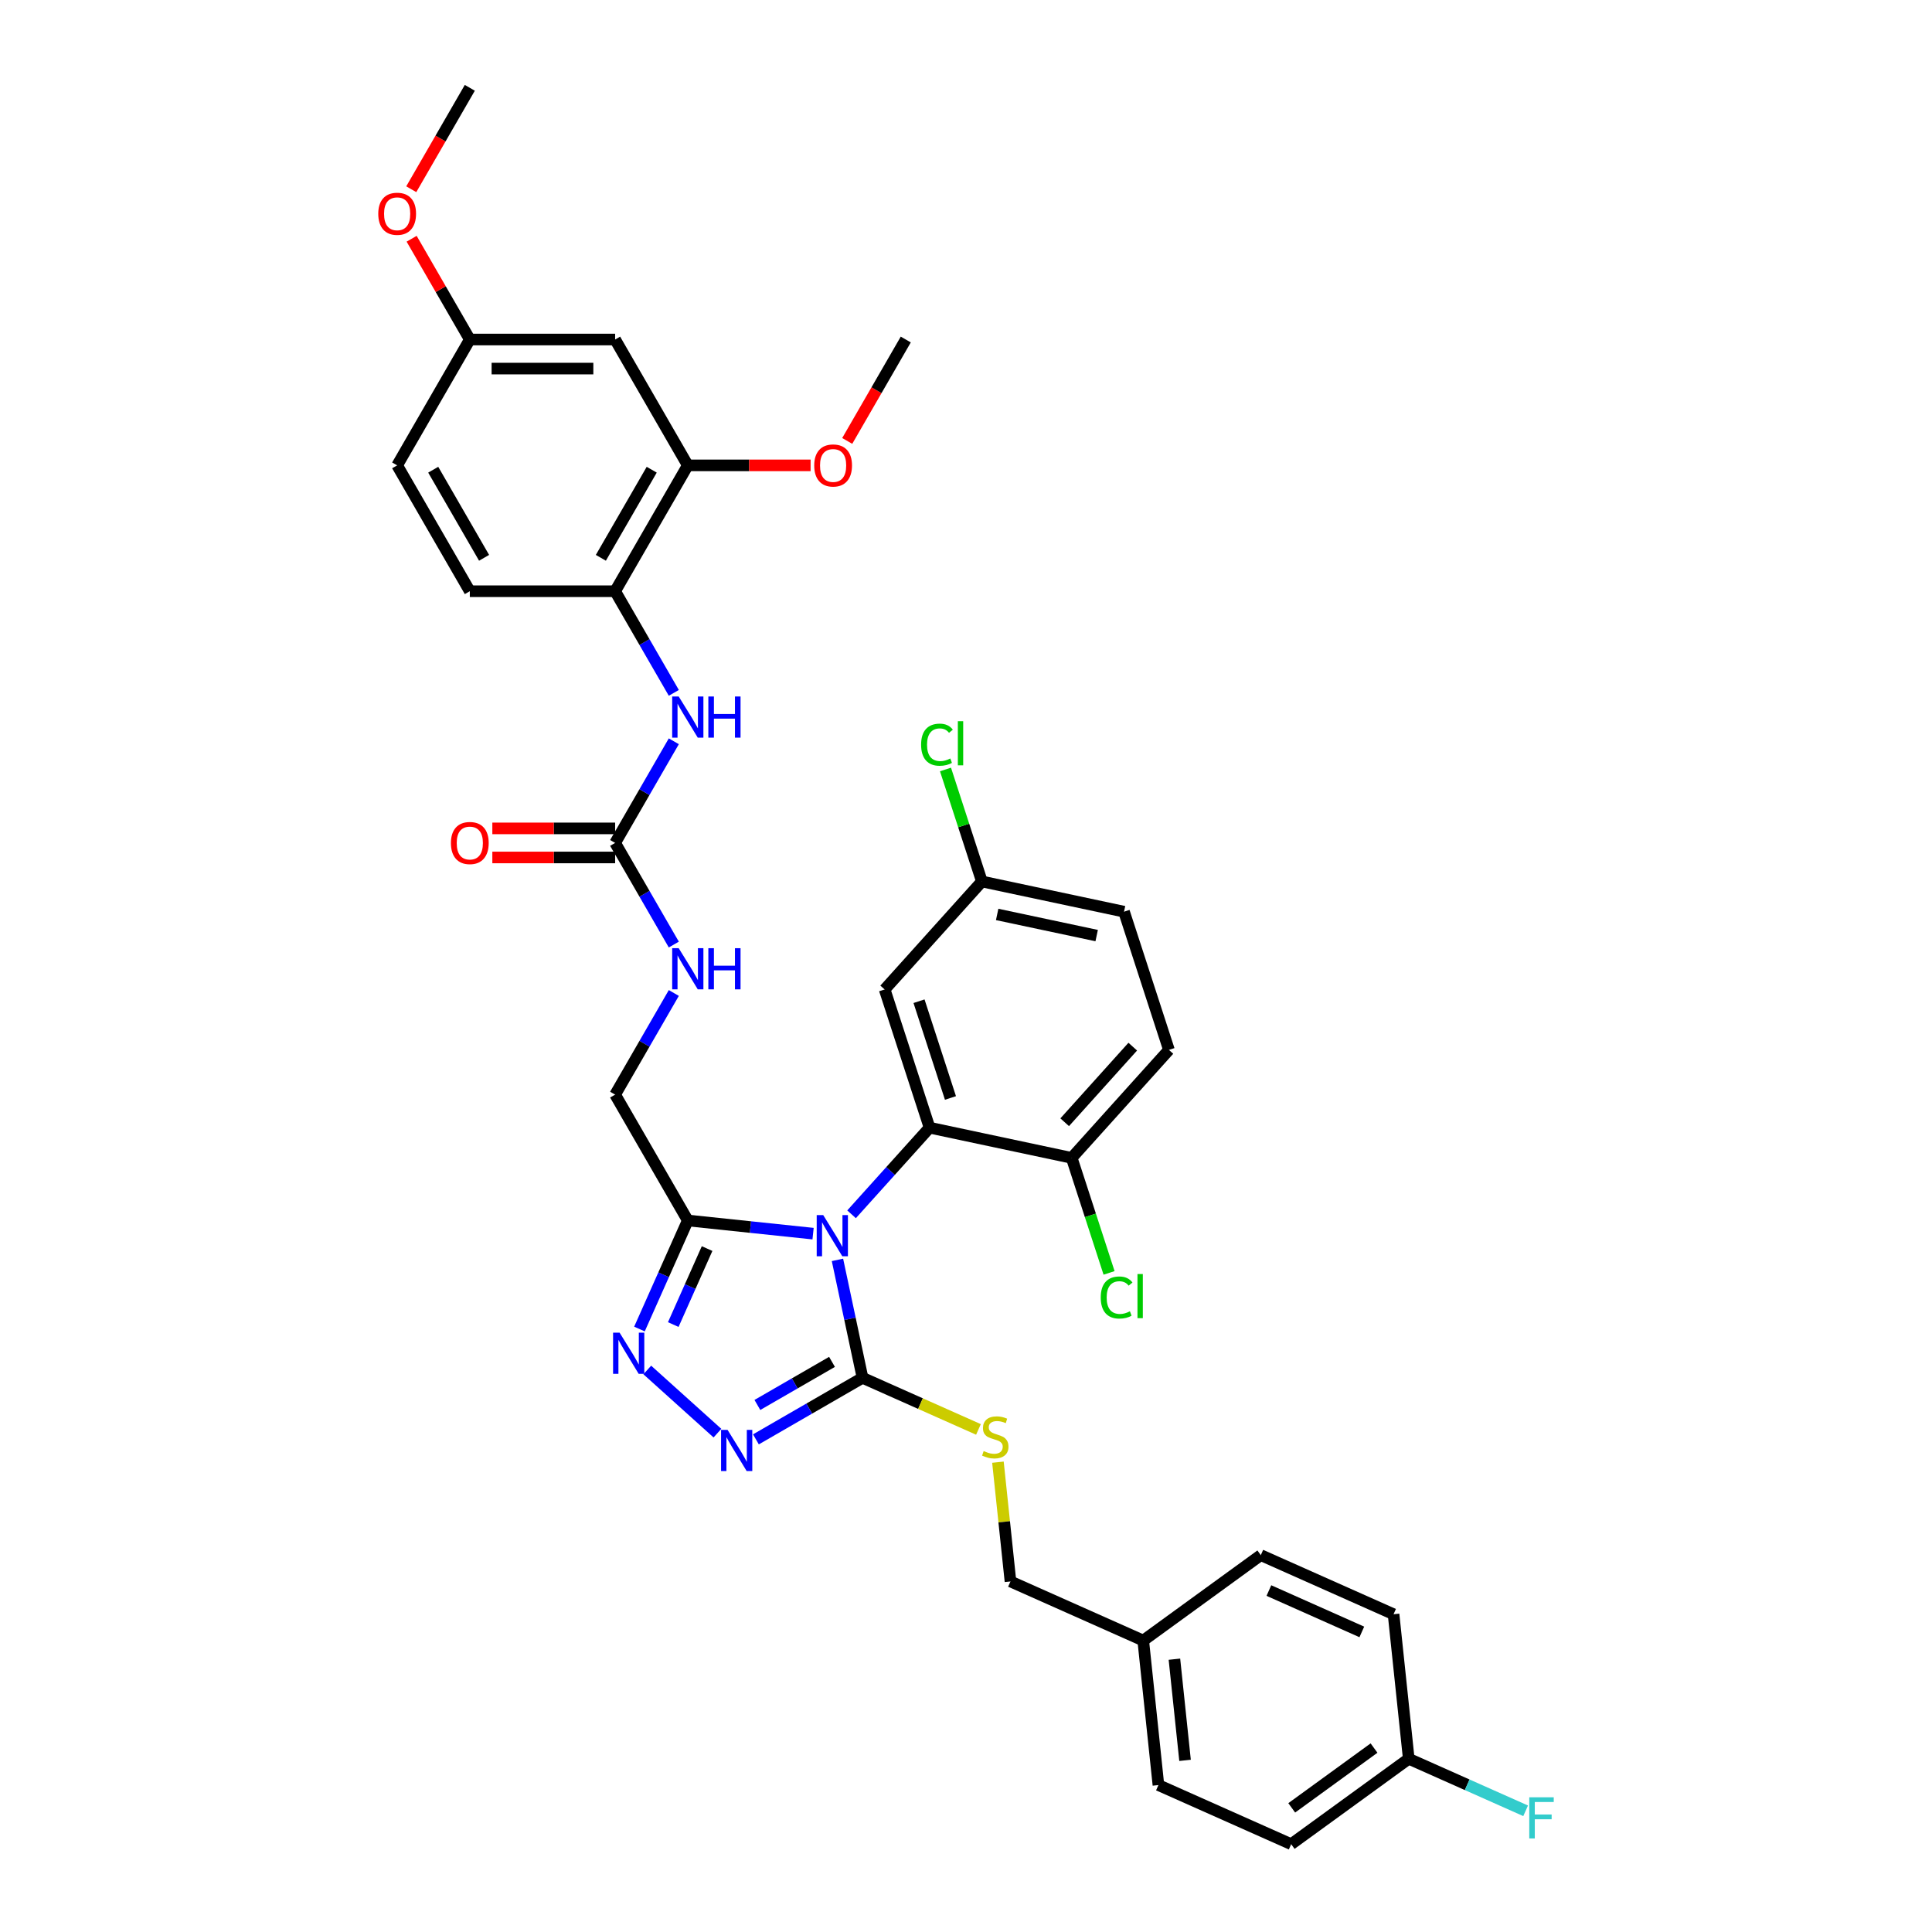 <?xml version='1.0' encoding='iso-8859-1'?>
<svg version='1.1' baseProfile='full'
              xmlns='http://www.w3.org/2000/svg'
                      xmlns:rdkit='http://www.rdkit.org/xml'
                      xmlns:xlink='http://www.w3.org/1999/xlink'
                  xml:space='preserve'
width='1000px' height='1000px' viewBox='0 0 1000 1000'>
<!-- END OF HEADER -->
<rect style='opacity:1.0;fill:#FFFFFF;stroke:none' width='1000' height='1000' x='0' y='0'> </rect>
<path class='bond-0' d='M 348.765,488.905 L 333.578,462.601' style='fill:none;fill-rule:evenodd;stroke:#0000FF;stroke-width:6px;stroke-linecap:butt;stroke-linejoin:miter;stroke-opacity:1' />
<path class='bond-0' d='M 333.578,462.601 L 318.391,436.296' style='fill:none;fill-rule:evenodd;stroke:#000000;stroke-width:6px;stroke-linecap:butt;stroke-linejoin:miter;stroke-opacity:1' />
<path class='bond-1' d='M 348.765,513.968 L 333.578,540.272' style='fill:none;fill-rule:evenodd;stroke:#0000FF;stroke-width:6px;stroke-linecap:butt;stroke-linejoin:miter;stroke-opacity:1' />
<path class='bond-1' d='M 333.578,540.272 L 318.391,566.577' style='fill:none;fill-rule:evenodd;stroke:#000000;stroke-width:6px;stroke-linecap:butt;stroke-linejoin:miter;stroke-opacity:1' />
<path class='bond-2' d='M 356,240.875 L 318.391,306.016' style='fill:none;fill-rule:evenodd;stroke:#000000;stroke-width:6px;stroke-linecap:butt;stroke-linejoin:miter;stroke-opacity:1' />
<path class='bond-2' d='M 337.331,243.125 L 311.005,288.723' style='fill:none;fill-rule:evenodd;stroke:#000000;stroke-width:6px;stroke-linecap:butt;stroke-linejoin:miter;stroke-opacity:1' />
<path class='bond-3' d='M 356,240.875 L 318.391,175.735' style='fill:none;fill-rule:evenodd;stroke:#000000;stroke-width:6px;stroke-linecap:butt;stroke-linejoin:miter;stroke-opacity:1' />
<path class='bond-4' d='M 356,240.875 L 387.78,240.875' style='fill:none;fill-rule:evenodd;stroke:#000000;stroke-width:6px;stroke-linecap:butt;stroke-linejoin:miter;stroke-opacity:1' />
<path class='bond-4' d='M 387.78,240.875 L 419.559,240.875' style='fill:none;fill-rule:evenodd;stroke:#FF0000;stroke-width:6px;stroke-linecap:butt;stroke-linejoin:miter;stroke-opacity:1' />
<path class='bond-5' d='M 318.391,436.296 L 333.578,409.992' style='fill:none;fill-rule:evenodd;stroke:#000000;stroke-width:6px;stroke-linecap:butt;stroke-linejoin:miter;stroke-opacity:1' />
<path class='bond-5' d='M 333.578,409.992 L 348.765,383.687' style='fill:none;fill-rule:evenodd;stroke:#0000FF;stroke-width:6px;stroke-linecap:butt;stroke-linejoin:miter;stroke-opacity:1' />
<path class='bond-6' d='M 318.391,428.775 L 286.612,428.775' style='fill:none;fill-rule:evenodd;stroke:#000000;stroke-width:6px;stroke-linecap:butt;stroke-linejoin:miter;stroke-opacity:1' />
<path class='bond-6' d='M 286.612,428.775 L 254.833,428.775' style='fill:none;fill-rule:evenodd;stroke:#FF0000;stroke-width:6px;stroke-linecap:butt;stroke-linejoin:miter;stroke-opacity:1' />
<path class='bond-6' d='M 318.391,443.818 L 286.612,443.818' style='fill:none;fill-rule:evenodd;stroke:#000000;stroke-width:6px;stroke-linecap:butt;stroke-linejoin:miter;stroke-opacity:1' />
<path class='bond-6' d='M 286.612,443.818 L 254.833,443.818' style='fill:none;fill-rule:evenodd;stroke:#FF0000;stroke-width:6px;stroke-linecap:butt;stroke-linejoin:miter;stroke-opacity:1' />
<path class='bond-7' d='M 348.765,358.625 L 333.578,332.32' style='fill:none;fill-rule:evenodd;stroke:#0000FF;stroke-width:6px;stroke-linecap:butt;stroke-linejoin:miter;stroke-opacity:1' />
<path class='bond-7' d='M 333.578,332.32 L 318.391,306.016' style='fill:none;fill-rule:evenodd;stroke:#000000;stroke-width:6px;stroke-linecap:butt;stroke-linejoin:miter;stroke-opacity:1' />
<path class='bond-8' d='M 318.391,175.735 L 243.174,175.735' style='fill:none;fill-rule:evenodd;stroke:#000000;stroke-width:6px;stroke-linecap:butt;stroke-linejoin:miter;stroke-opacity:1' />
<path class='bond-8' d='M 307.109,190.779 L 254.457,190.779' style='fill:none;fill-rule:evenodd;stroke:#000000;stroke-width:6px;stroke-linecap:butt;stroke-linejoin:miter;stroke-opacity:1' />
<path class='bond-9' d='M 440.764,628.519 L 460.95,606.101' style='fill:none;fill-rule:evenodd;stroke:#0000FF;stroke-width:6px;stroke-linecap:butt;stroke-linejoin:miter;stroke-opacity:1' />
<path class='bond-9' d='M 460.95,606.101 L 481.136,583.682' style='fill:none;fill-rule:evenodd;stroke:#000000;stroke-width:6px;stroke-linecap:butt;stroke-linejoin:miter;stroke-opacity:1' />
<path class='bond-10' d='M 433.469,652.111 L 439.957,682.632' style='fill:none;fill-rule:evenodd;stroke:#0000FF;stroke-width:6px;stroke-linecap:butt;stroke-linejoin:miter;stroke-opacity:1' />
<path class='bond-10' d='M 439.957,682.632 L 446.444,713.153' style='fill:none;fill-rule:evenodd;stroke:#000000;stroke-width:6px;stroke-linecap:butt;stroke-linejoin:miter;stroke-opacity:1' />
<path class='bond-11' d='M 420.847,638.533 L 388.424,635.125' style='fill:none;fill-rule:evenodd;stroke:#0000FF;stroke-width:6px;stroke-linecap:butt;stroke-linejoin:miter;stroke-opacity:1' />
<path class='bond-11' d='M 388.424,635.125 L 356,631.717' style='fill:none;fill-rule:evenodd;stroke:#000000;stroke-width:6px;stroke-linecap:butt;stroke-linejoin:miter;stroke-opacity:1' />
<path class='bond-12' d='M 446.444,713.153 L 418.854,729.083' style='fill:none;fill-rule:evenodd;stroke:#000000;stroke-width:6px;stroke-linecap:butt;stroke-linejoin:miter;stroke-opacity:1' />
<path class='bond-12' d='M 418.854,729.083 L 391.263,745.012' style='fill:none;fill-rule:evenodd;stroke:#0000FF;stroke-width:6px;stroke-linecap:butt;stroke-linejoin:miter;stroke-opacity:1' />
<path class='bond-12' d='M 430.645,704.904 L 411.332,716.055' style='fill:none;fill-rule:evenodd;stroke:#000000;stroke-width:6px;stroke-linecap:butt;stroke-linejoin:miter;stroke-opacity:1' />
<path class='bond-12' d='M 411.332,716.055 L 392.018,727.205' style='fill:none;fill-rule:evenodd;stroke:#0000FF;stroke-width:6px;stroke-linecap:butt;stroke-linejoin:miter;stroke-opacity:1' />
<path class='bond-13' d='M 446.444,713.153 L 476.447,726.511' style='fill:none;fill-rule:evenodd;stroke:#000000;stroke-width:6px;stroke-linecap:butt;stroke-linejoin:miter;stroke-opacity:1' />
<path class='bond-13' d='M 476.447,726.511 L 506.449,739.869' style='fill:none;fill-rule:evenodd;stroke:#CCCC00;stroke-width:6px;stroke-linecap:butt;stroke-linejoin:miter;stroke-opacity:1' />
<path class='bond-14' d='M 371.345,741.795 L 335.03,709.097' style='fill:none;fill-rule:evenodd;stroke:#0000FF;stroke-width:6px;stroke-linecap:butt;stroke-linejoin:miter;stroke-opacity:1' />
<path class='bond-15' d='M 330.986,687.901 L 343.493,659.809' style='fill:none;fill-rule:evenodd;stroke:#0000FF;stroke-width:6px;stroke-linecap:butt;stroke-linejoin:miter;stroke-opacity:1' />
<path class='bond-15' d='M 343.493,659.809 L 356,631.717' style='fill:none;fill-rule:evenodd;stroke:#000000;stroke-width:6px;stroke-linecap:butt;stroke-linejoin:miter;stroke-opacity:1' />
<path class='bond-15' d='M 348.481,685.592 L 357.236,665.928' style='fill:none;fill-rule:evenodd;stroke:#0000FF;stroke-width:6px;stroke-linecap:butt;stroke-linejoin:miter;stroke-opacity:1' />
<path class='bond-15' d='M 357.236,665.928 L 365.991,646.263' style='fill:none;fill-rule:evenodd;stroke:#000000;stroke-width:6px;stroke-linecap:butt;stroke-linejoin:miter;stroke-opacity:1' />
<path class='bond-16' d='M 356,631.717 L 318.391,566.577' style='fill:none;fill-rule:evenodd;stroke:#000000;stroke-width:6px;stroke-linecap:butt;stroke-linejoin:miter;stroke-opacity:1' />
<path class='bond-17' d='M 729.165,910.334 L 759.416,923.802' style='fill:none;fill-rule:evenodd;stroke:#000000;stroke-width:6px;stroke-linecap:butt;stroke-linejoin:miter;stroke-opacity:1' />
<path class='bond-17' d='M 759.416,923.802 L 789.666,937.27' style='fill:none;fill-rule:evenodd;stroke:#33CCCC;stroke-width:6px;stroke-linecap:butt;stroke-linejoin:miter;stroke-opacity:1' />
<path class='bond-18' d='M 729.165,910.334 L 668.313,954.545' style='fill:none;fill-rule:evenodd;stroke:#000000;stroke-width:6px;stroke-linecap:butt;stroke-linejoin:miter;stroke-opacity:1' />
<path class='bond-18' d='M 711.195,904.795 L 668.598,935.743' style='fill:none;fill-rule:evenodd;stroke:#000000;stroke-width:6px;stroke-linecap:butt;stroke-linejoin:miter;stroke-opacity:1' />
<path class='bond-19' d='M 729.165,910.334 L 721.303,835.528' style='fill:none;fill-rule:evenodd;stroke:#000000;stroke-width:6px;stroke-linecap:butt;stroke-linejoin:miter;stroke-opacity:1' />
<path class='bond-20' d='M 516.533,756.82 L 519.777,787.686' style='fill:none;fill-rule:evenodd;stroke:#CCCC00;stroke-width:6px;stroke-linecap:butt;stroke-linejoin:miter;stroke-opacity:1' />
<path class='bond-20' d='M 519.777,787.686 L 523.021,818.553' style='fill:none;fill-rule:evenodd;stroke:#000000;stroke-width:6px;stroke-linecap:butt;stroke-linejoin:miter;stroke-opacity:1' />
<path class='bond-21' d='M 523.021,818.553 L 591.736,849.146' style='fill:none;fill-rule:evenodd;stroke:#000000;stroke-width:6px;stroke-linecap:butt;stroke-linejoin:miter;stroke-opacity:1' />
<path class='bond-22' d='M 591.736,849.146 L 652.588,804.935' style='fill:none;fill-rule:evenodd;stroke:#000000;stroke-width:6px;stroke-linecap:butt;stroke-linejoin:miter;stroke-opacity:1' />
<path class='bond-23' d='M 591.736,849.146 L 599.598,923.952' style='fill:none;fill-rule:evenodd;stroke:#000000;stroke-width:6px;stroke-linecap:butt;stroke-linejoin:miter;stroke-opacity:1' />
<path class='bond-23' d='M 607.876,858.795 L 613.38,911.158' style='fill:none;fill-rule:evenodd;stroke:#000000;stroke-width:6px;stroke-linecap:butt;stroke-linejoin:miter;stroke-opacity:1' />
<path class='bond-24' d='M 481.136,583.682 L 457.893,512.146' style='fill:none;fill-rule:evenodd;stroke:#000000;stroke-width:6px;stroke-linecap:butt;stroke-linejoin:miter;stroke-opacity:1' />
<path class='bond-24' d='M 491.957,568.303 L 475.686,518.228' style='fill:none;fill-rule:evenodd;stroke:#000000;stroke-width:6px;stroke-linecap:butt;stroke-linejoin:miter;stroke-opacity:1' />
<path class='bond-25' d='M 481.136,583.682 L 554.71,599.321' style='fill:none;fill-rule:evenodd;stroke:#000000;stroke-width:6px;stroke-linecap:butt;stroke-linejoin:miter;stroke-opacity:1' />
<path class='bond-26' d='M 457.893,512.146 L 508.223,456.248' style='fill:none;fill-rule:evenodd;stroke:#000000;stroke-width:6px;stroke-linecap:butt;stroke-linejoin:miter;stroke-opacity:1' />
<path class='bond-27' d='M 554.71,599.321 L 605.04,543.423' style='fill:none;fill-rule:evenodd;stroke:#000000;stroke-width:6px;stroke-linecap:butt;stroke-linejoin:miter;stroke-opacity:1' />
<path class='bond-27' d='M 551.08,580.87 L 586.311,541.742' style='fill:none;fill-rule:evenodd;stroke:#000000;stroke-width:6px;stroke-linecap:butt;stroke-linejoin:miter;stroke-opacity:1' />
<path class='bond-28' d='M 554.71,599.321 L 564.381,629.086' style='fill:none;fill-rule:evenodd;stroke:#000000;stroke-width:6px;stroke-linecap:butt;stroke-linejoin:miter;stroke-opacity:1' />
<path class='bond-28' d='M 564.381,629.086 L 574.053,658.852' style='fill:none;fill-rule:evenodd;stroke:#00CC00;stroke-width:6px;stroke-linecap:butt;stroke-linejoin:miter;stroke-opacity:1' />
<path class='bond-29' d='M 605.04,543.423 L 581.797,471.887' style='fill:none;fill-rule:evenodd;stroke:#000000;stroke-width:6px;stroke-linecap:butt;stroke-linejoin:miter;stroke-opacity:1' />
<path class='bond-30' d='M 508.223,456.248 L 498.806,427.265' style='fill:none;fill-rule:evenodd;stroke:#000000;stroke-width:6px;stroke-linecap:butt;stroke-linejoin:miter;stroke-opacity:1' />
<path class='bond-30' d='M 498.806,427.265 L 489.388,398.281' style='fill:none;fill-rule:evenodd;stroke:#00CC00;stroke-width:6px;stroke-linecap:butt;stroke-linejoin:miter;stroke-opacity:1' />
<path class='bond-31' d='M 508.223,456.248 L 581.797,471.887' style='fill:none;fill-rule:evenodd;stroke:#000000;stroke-width:6px;stroke-linecap:butt;stroke-linejoin:miter;stroke-opacity:1' />
<path class='bond-31' d='M 516.131,473.309 L 567.633,484.256' style='fill:none;fill-rule:evenodd;stroke:#000000;stroke-width:6px;stroke-linecap:butt;stroke-linejoin:miter;stroke-opacity:1' />
<path class='bond-32' d='M 668.313,954.545 L 599.598,923.952' style='fill:none;fill-rule:evenodd;stroke:#000000;stroke-width:6px;stroke-linecap:butt;stroke-linejoin:miter;stroke-opacity:1' />
<path class='bond-33' d='M 721.303,835.528 L 652.588,804.935' style='fill:none;fill-rule:evenodd;stroke:#000000;stroke-width:6px;stroke-linecap:butt;stroke-linejoin:miter;stroke-opacity:1' />
<path class='bond-33' d='M 704.877,844.682 L 656.777,823.266' style='fill:none;fill-rule:evenodd;stroke:#000000;stroke-width:6px;stroke-linecap:butt;stroke-linejoin:miter;stroke-opacity:1' />
<path class='bond-34' d='M 318.391,306.016 L 243.174,306.016' style='fill:none;fill-rule:evenodd;stroke:#000000;stroke-width:6px;stroke-linecap:butt;stroke-linejoin:miter;stroke-opacity:1' />
<path class='bond-35' d='M 243.174,306.016 L 205.565,240.875' style='fill:none;fill-rule:evenodd;stroke:#000000;stroke-width:6px;stroke-linecap:butt;stroke-linejoin:miter;stroke-opacity:1' />
<path class='bond-35' d='M 250.561,288.723 L 224.235,243.125' style='fill:none;fill-rule:evenodd;stroke:#000000;stroke-width:6px;stroke-linecap:butt;stroke-linejoin:miter;stroke-opacity:1' />
<path class='bond-36' d='M 243.174,175.735 L 205.565,240.875' style='fill:none;fill-rule:evenodd;stroke:#000000;stroke-width:6px;stroke-linecap:butt;stroke-linejoin:miter;stroke-opacity:1' />
<path class='bond-37' d='M 243.174,175.735 L 228.117,149.656' style='fill:none;fill-rule:evenodd;stroke:#000000;stroke-width:6px;stroke-linecap:butt;stroke-linejoin:miter;stroke-opacity:1' />
<path class='bond-37' d='M 228.117,149.656 L 213.061,123.577' style='fill:none;fill-rule:evenodd;stroke:#FF0000;stroke-width:6px;stroke-linecap:butt;stroke-linejoin:miter;stroke-opacity:1' />
<path class='bond-38' d='M 438.522,228.224 L 453.674,201.979' style='fill:none;fill-rule:evenodd;stroke:#FF0000;stroke-width:6px;stroke-linecap:butt;stroke-linejoin:miter;stroke-opacity:1' />
<path class='bond-38' d='M 453.674,201.979 L 468.826,175.735' style='fill:none;fill-rule:evenodd;stroke:#000000;stroke-width:6px;stroke-linecap:butt;stroke-linejoin:miter;stroke-opacity:1' />
<path class='bond-39' d='M 212.87,97.943 L 228.022,71.699' style='fill:none;fill-rule:evenodd;stroke:#FF0000;stroke-width:6px;stroke-linecap:butt;stroke-linejoin:miter;stroke-opacity:1' />
<path class='bond-39' d='M 228.022,71.699 L 243.174,45.455' style='fill:none;fill-rule:evenodd;stroke:#000000;stroke-width:6px;stroke-linecap:butt;stroke-linejoin:miter;stroke-opacity:1' />
<path  class='atom-0' d='M 351.292 490.786
L 358.272 502.068
Q 358.964 503.182, 360.077 505.197
Q 361.19 507.213, 361.25 507.334
L 361.25 490.786
L 364.079 490.786
L 364.079 512.087
L 361.16 512.087
L 353.668 499.752
Q 352.796 498.308, 351.863 496.653
Q 350.961 494.998, 350.69 494.486
L 350.69 512.087
L 347.922 512.087
L 347.922 490.786
L 351.292 490.786
' fill='#0000FF'/>
<path  class='atom-0' d='M 366.636 490.786
L 369.524 490.786
L 369.524 499.842
L 380.416 499.842
L 380.416 490.786
L 383.304 490.786
L 383.304 512.087
L 380.416 512.087
L 380.416 502.249
L 369.524 502.249
L 369.524 512.087
L 366.636 512.087
L 366.636 490.786
' fill='#0000FF'/>
<path  class='atom-3' d='M 351.292 360.505
L 358.272 371.788
Q 358.964 372.901, 360.077 374.917
Q 361.19 376.933, 361.25 377.053
L 361.25 360.505
L 364.079 360.505
L 364.079 381.807
L 361.16 381.807
L 353.668 369.471
Q 352.796 368.027, 351.863 366.372
Q 350.961 364.717, 350.69 364.206
L 350.69 381.807
L 347.922 381.807
L 347.922 360.505
L 351.292 360.505
' fill='#0000FF'/>
<path  class='atom-3' d='M 366.636 360.505
L 369.524 360.505
L 369.524 369.561
L 380.416 369.561
L 380.416 360.505
L 383.304 360.505
L 383.304 381.807
L 380.416 381.807
L 380.416 371.968
L 369.524 371.968
L 369.524 381.807
L 366.636 381.807
L 366.636 360.505
' fill='#0000FF'/>
<path  class='atom-4' d='M 233.396 436.356
Q 233.396 431.242, 235.923 428.383
Q 238.45 425.525, 243.174 425.525
Q 247.898 425.525, 250.425 428.383
Q 252.952 431.242, 252.952 436.356
Q 252.952 441.531, 250.395 444.48
Q 247.837 447.398, 243.174 447.398
Q 238.48 447.398, 235.923 444.48
Q 233.396 441.561, 233.396 436.356
M 243.174 444.991
Q 246.423 444.991, 248.168 442.825
Q 249.944 440.629, 249.944 436.356
Q 249.944 432.174, 248.168 430.068
Q 246.423 427.932, 243.174 427.932
Q 239.925 427.932, 238.149 430.038
Q 236.404 432.144, 236.404 436.356
Q 236.404 440.659, 238.149 442.825
Q 239.925 444.991, 243.174 444.991
' fill='#FF0000'/>
<path  class='atom-6' d='M 426.097 628.929
L 433.077 640.211
Q 433.769 641.325, 434.882 643.34
Q 435.996 645.356, 436.056 645.477
L 436.056 628.929
L 438.884 628.929
L 438.884 650.23
L 435.966 650.23
L 428.474 637.895
Q 427.601 636.45, 426.669 634.796
Q 425.766 633.141, 425.495 632.629
L 425.495 650.23
L 422.727 650.23
L 422.727 628.929
L 426.097 628.929
' fill='#0000FF'/>
<path  class='atom-8' d='M 376.595 740.111
L 383.576 751.394
Q 384.268 752.507, 385.381 754.523
Q 386.494 756.539, 386.554 756.659
L 386.554 740.111
L 389.382 740.111
L 389.382 761.413
L 386.464 761.413
L 378.972 749.077
Q 378.1 747.633, 377.167 745.978
Q 376.264 744.323, 375.994 743.812
L 375.994 761.413
L 373.226 761.413
L 373.226 740.111
L 376.595 740.111
' fill='#0000FF'/>
<path  class='atom-9' d='M 320.698 689.781
L 327.678 701.064
Q 328.37 702.177, 329.483 704.193
Q 330.596 706.208, 330.657 706.329
L 330.657 689.781
L 333.485 689.781
L 333.485 711.083
L 330.566 711.083
L 323.075 698.747
Q 322.202 697.303, 321.27 695.648
Q 320.367 693.993, 320.096 693.482
L 320.096 711.083
L 317.328 711.083
L 317.328 689.781
L 320.698 689.781
' fill='#0000FF'/>
<path  class='atom-12' d='M 509.142 751.058
Q 509.382 751.148, 510.375 751.57
Q 511.368 751.991, 512.451 752.262
Q 513.564 752.502, 514.647 752.502
Q 516.663 752.502, 517.837 751.54
Q 519.01 750.547, 519.01 748.832
Q 519.01 747.658, 518.408 746.936
Q 517.837 746.214, 516.934 745.823
Q 516.031 745.432, 514.527 744.981
Q 512.632 744.409, 511.488 743.867
Q 510.375 743.326, 509.563 742.183
Q 508.78 741.039, 508.78 739.114
Q 508.78 736.436, 510.586 734.781
Q 512.421 733.126, 516.031 733.126
Q 518.499 733.126, 521.297 734.3
L 520.605 736.616
Q 518.047 735.563, 516.122 735.563
Q 514.046 735.563, 512.902 736.436
Q 511.759 737.278, 511.789 738.753
Q 511.789 739.896, 512.361 740.588
Q 512.963 741.28, 513.805 741.671
Q 514.678 742.062, 516.122 742.513
Q 518.047 743.115, 519.191 743.717
Q 520.334 744.319, 521.146 745.552
Q 521.989 746.756, 521.989 748.832
Q 521.989 751.78, 520.003 753.375
Q 518.047 754.939, 514.768 754.939
Q 512.872 754.939, 511.428 754.518
Q 510.014 754.127, 508.329 753.435
L 509.142 751.058
' fill='#CCCC00'/>
<path  class='atom-15' d='M 791.546 930.277
L 804.213 930.277
L 804.213 932.714
L 794.405 932.714
L 794.405 939.182
L 803.13 939.182
L 803.13 941.65
L 794.405 941.65
L 794.405 951.578
L 791.546 951.578
L 791.546 930.277
' fill='#33CCCC'/>
<path  class='atom-22' d='M 569.74 671.594
Q 569.74 666.299, 572.207 663.531
Q 574.704 660.732, 579.428 660.732
Q 583.82 660.732, 586.167 663.831
L 584.181 665.456
Q 582.466 663.2, 579.428 663.2
Q 576.208 663.2, 574.493 665.366
Q 572.808 667.502, 572.808 671.594
Q 572.808 675.806, 574.554 677.972
Q 576.329 680.139, 579.759 680.139
Q 582.105 680.139, 584.843 678.724
L 585.686 680.981
Q 584.573 681.703, 582.888 682.124
Q 581.203 682.546, 579.337 682.546
Q 574.704 682.546, 572.207 679.717
Q 569.74 676.889, 569.74 671.594
' fill='#00CC00'/>
<path  class='atom-22' d='M 588.755 659.439
L 591.523 659.439
L 591.523 682.275
L 588.755 682.275
L 588.755 659.439
' fill='#00CC00'/>
<path  class='atom-24' d='M 476.766 385.449
Q 476.766 380.154, 479.233 377.386
Q 481.73 374.588, 486.454 374.588
Q 490.846 374.588, 493.193 377.687
L 491.207 379.312
Q 489.492 377.055, 486.454 377.055
Q 483.234 377.055, 481.519 379.221
Q 479.835 381.358, 479.835 385.449
Q 479.835 389.662, 481.58 391.828
Q 483.355 393.994, 486.785 393.994
Q 489.131 393.994, 491.869 392.58
L 492.712 394.837
Q 491.599 395.559, 489.914 395.98
Q 488.229 396.401, 486.363 396.401
Q 481.73 396.401, 479.233 393.573
Q 476.766 390.745, 476.766 385.449
' fill='#00CC00'/>
<path  class='atom-24' d='M 495.781 373.294
L 498.549 373.294
L 498.549 396.13
L 495.781 396.13
L 495.781 373.294
' fill='#00CC00'/>
<path  class='atom-33' d='M 421.439 240.936
Q 421.439 235.821, 423.967 232.963
Q 426.494 230.104, 431.218 230.104
Q 435.941 230.104, 438.469 232.963
Q 440.996 235.821, 440.996 240.936
Q 440.996 246.111, 438.439 249.059
Q 435.881 251.978, 431.218 251.978
Q 426.524 251.978, 423.967 249.059
Q 421.439 246.141, 421.439 240.936
M 431.218 249.571
Q 434.467 249.571, 436.212 247.404
Q 437.987 245.208, 437.987 240.936
Q 437.987 236.753, 436.212 234.647
Q 434.467 232.511, 431.218 232.511
Q 427.968 232.511, 426.193 234.617
Q 424.448 236.723, 424.448 240.936
Q 424.448 245.238, 426.193 247.404
Q 427.968 249.571, 431.218 249.571
' fill='#FF0000'/>
<path  class='atom-34' d='M 195.787 110.655
Q 195.787 105.54, 198.314 102.682
Q 200.842 99.824, 205.565 99.824
Q 210.289 99.824, 212.816 102.682
Q 215.343 105.54, 215.343 110.655
Q 215.343 115.83, 212.786 118.778
Q 210.229 121.697, 205.565 121.697
Q 200.872 121.697, 198.314 118.778
Q 195.787 115.86, 195.787 110.655
M 205.565 119.29
Q 208.815 119.29, 210.56 117.124
Q 212.335 114.927, 212.335 110.655
Q 212.335 106.473, 210.56 104.367
Q 208.815 102.231, 205.565 102.231
Q 202.316 102.231, 200.541 104.337
Q 198.796 106.443, 198.796 110.655
Q 198.796 114.957, 200.541 117.124
Q 202.316 119.29, 205.565 119.29
' fill='#FF0000'/>
</svg>
